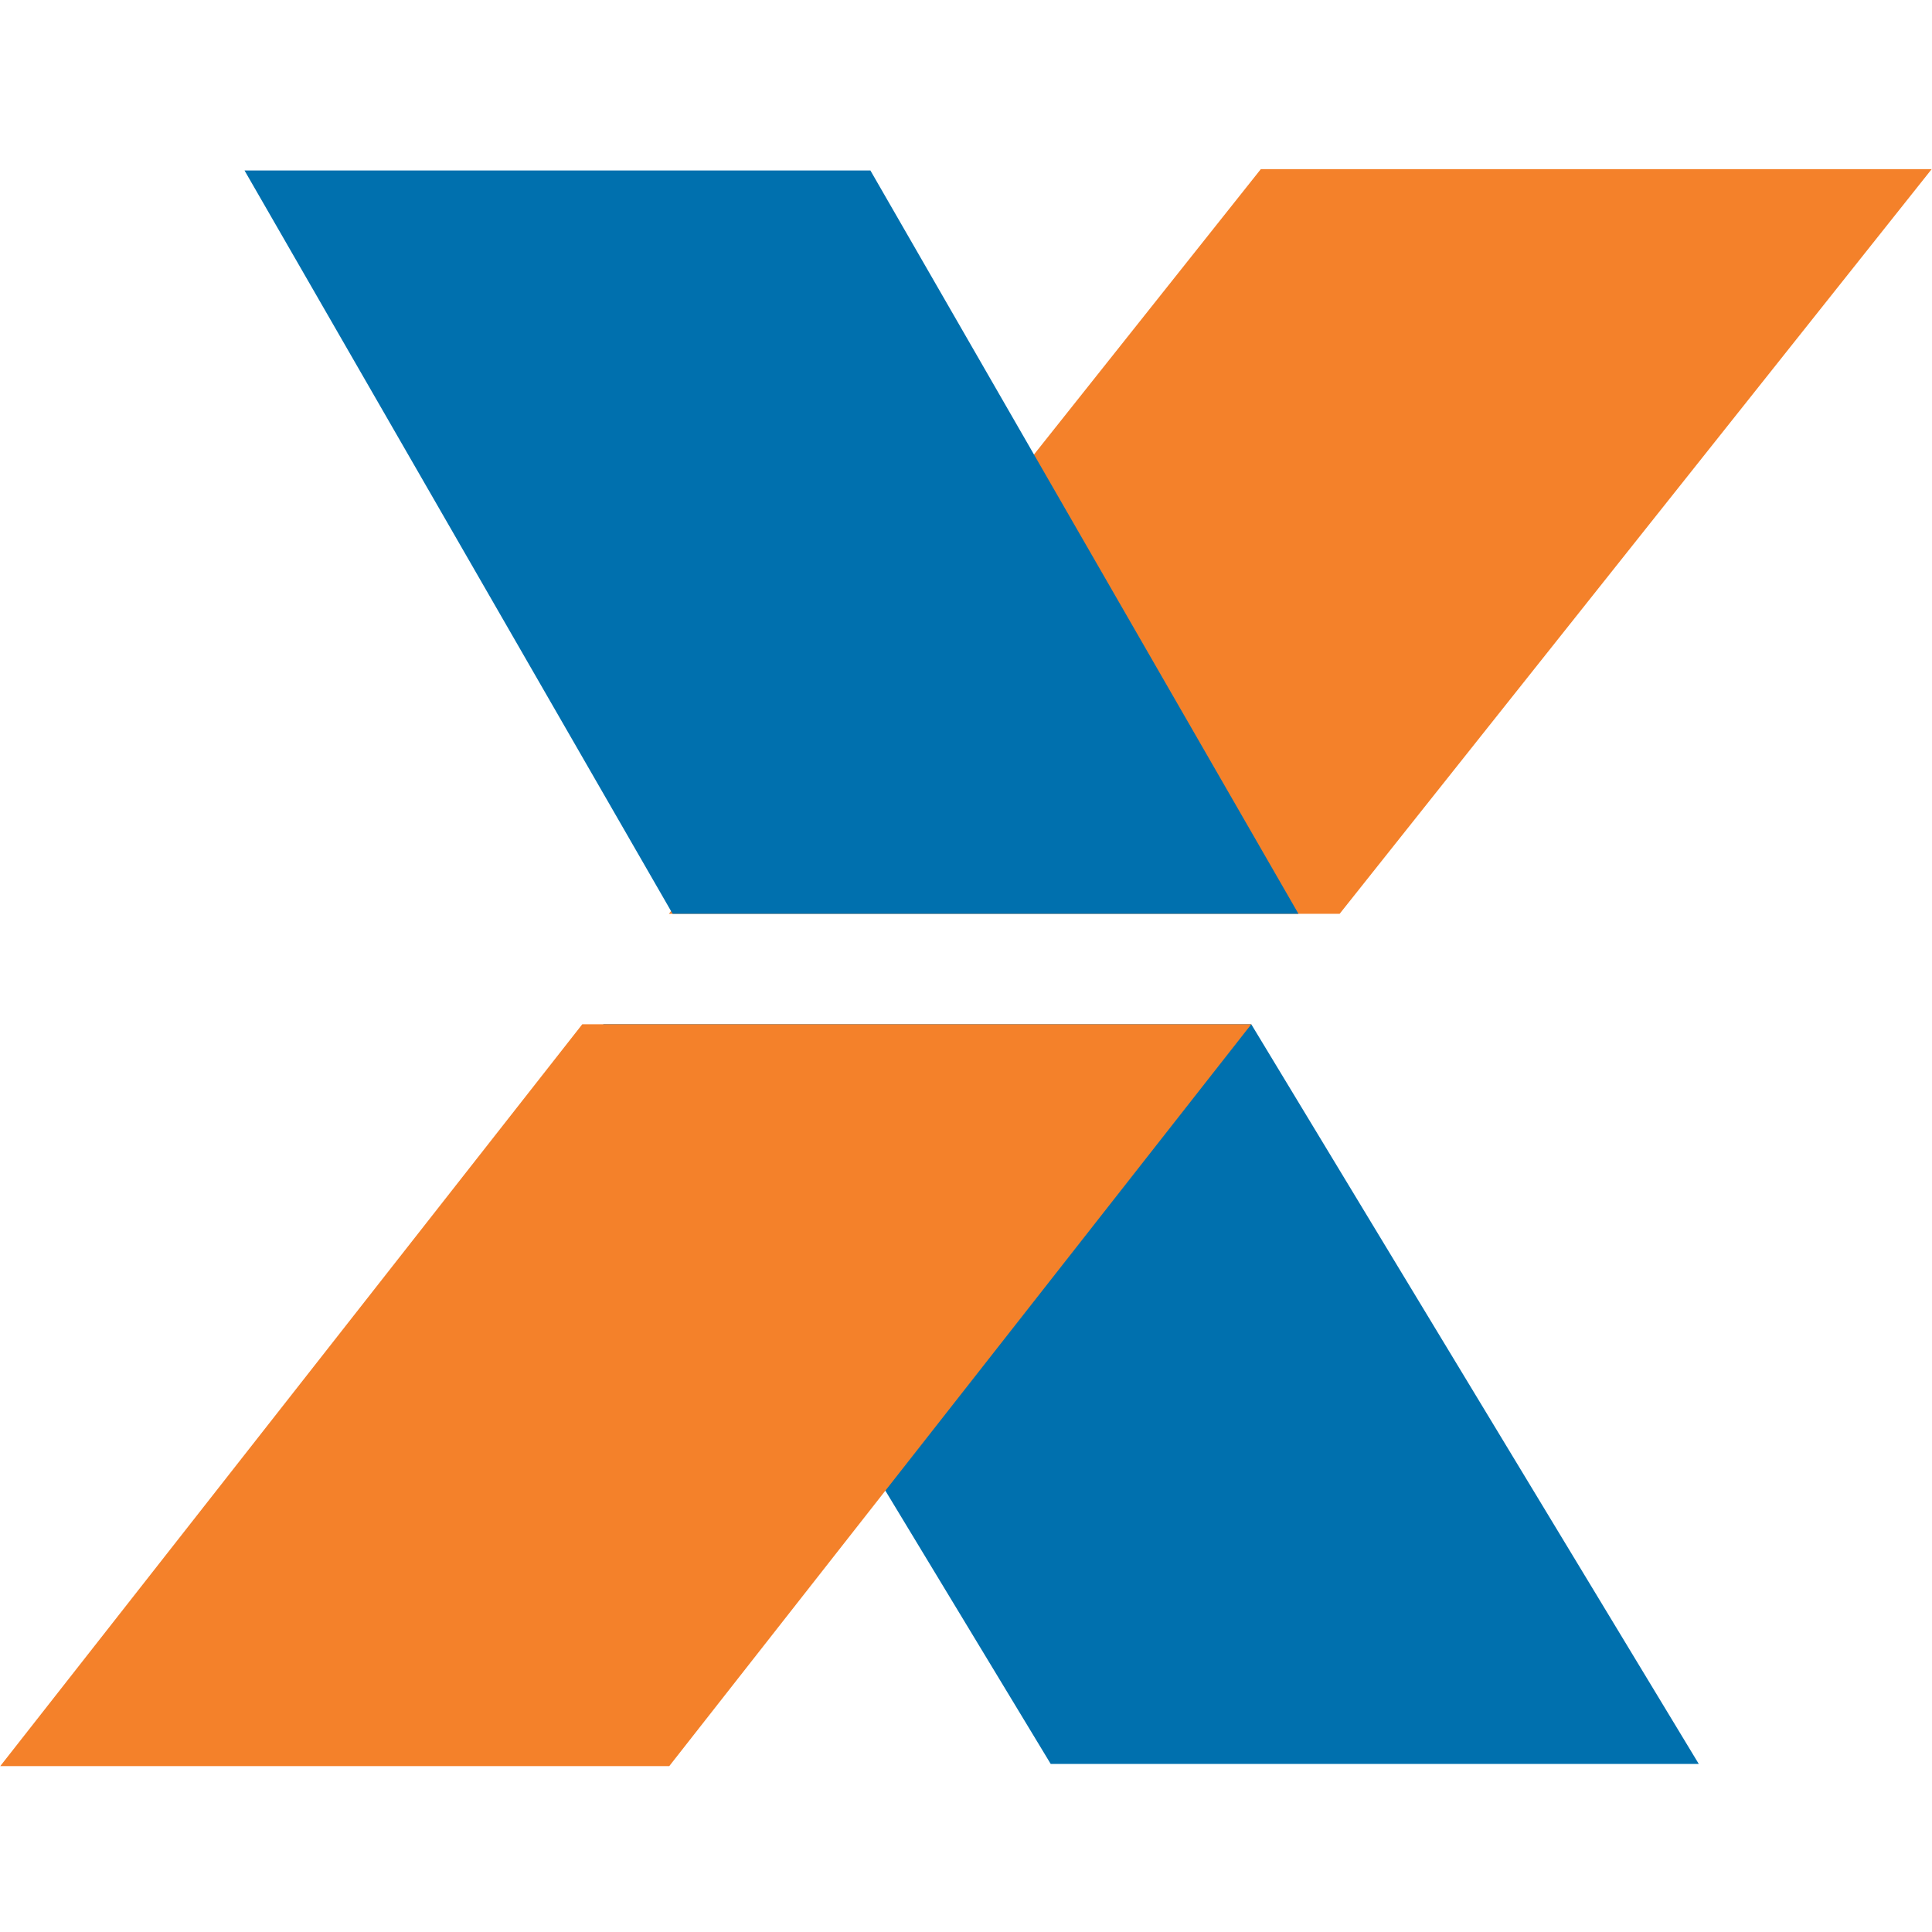 <?xml version="1.0" encoding="utf-8"?>
<!-- Generator: Adobe Illustrator 16.0.0, SVG Export Plug-In . SVG Version: 6.00 Build 0)  -->
<!DOCTYPE svg PUBLIC "-//W3C//DTD SVG 1.1//EN" "http://www.w3.org/Graphics/SVG/1.1/DTD/svg11.dtd">
<svg version="1.1" id="Layer_1" xmlns="http://www.w3.org/2000/svg" xmlns:xlink="http://www.w3.org/1999/xlink" x="0px" y="0px"
	 width="50px" height="50px" viewBox="0 0 50 50" enable-background="new 0 0 50 50" xml:space="preserve">
<g>
	<polygon fill="#F4812A" points="34.67,23.649 17.311,23.649 32.63,4.377 49.992,4.377 	"/>
	<polygon fill="#0070AE" points="33.604,23.649 17.407,23.649 6.328,4.412 22.526,4.412 	"/>
	<polygon fill="#0070AE" points="15.61,26.508 32.383,26.508 43.964,45.65 27.192,45.65 	"/>
	<polygon fill="#F4812A" points="17.321,45.706 0.007,45.706 15.069,26.508 32.383,26.508 	"/>
</g>
</svg>
